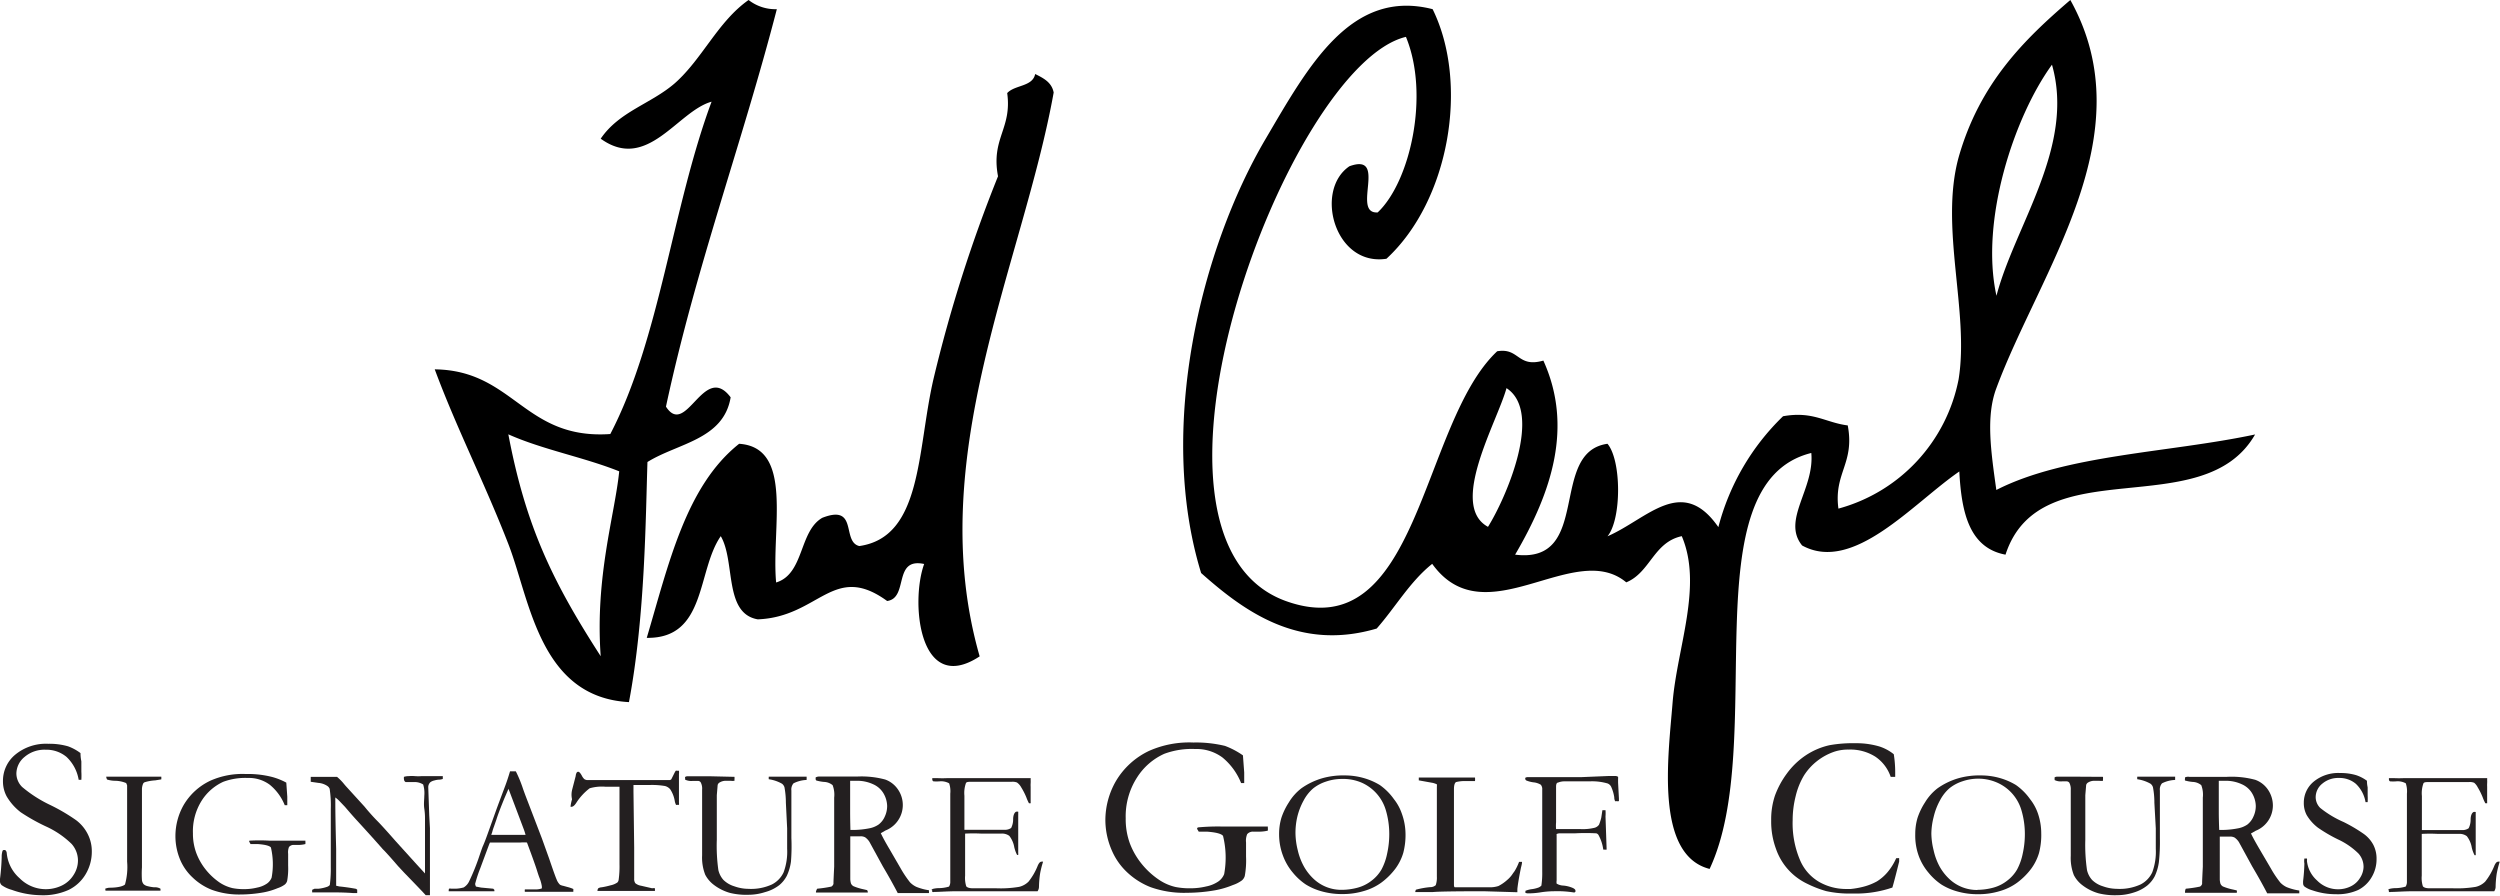 <svg xmlns="http://www.w3.org/2000/svg" viewBox="0 0 177 63.42"><title>fred-couples-logo</title><g id="Layer_2" data-name="Layer 2"><g id="Layer_1-2" data-name="Layer 1"><path d="M53,0a3.08,3.08,0,0,0,2,.65c-2.47,9.53-5.73,18.26-7.85,28.14,1.44,2.24,2.68-3.19,4.58-.66-.5,3-3.74,3.24-5.89,4.58-.13,3.93-.16,10.92-1.31,17-6.31-.34-7-7.18-8.51-11.12-1.68-4.35-3.67-8.21-5.24-12.44,5.61.07,6.32,5,12.43,4.58C46.72,24,47.6,14.67,50.38,7.2c-2.41.66-4.55,5-7.85,2.62,1.31-1.93,3.55-2.46,5.24-3.92C49.73,4.17,50.83,1.52,53,0ZM42.53,46.46c-.41-5.63,1-10,1.31-13.09-2.5-1-5.44-1.54-7.85-2.62C37.23,37.27,39.11,41.16,42.53,46.46Z" fill-rule="evenodd"/><path d="M101.43.65c2.59,5.26,1.2,13.55-3.27,17.67-3.67.56-5.13-4.85-2.62-6.55,2.76-1,.1,3.39,2,3.27,2.31-2.18,3.69-8.34,2-12.43C91.19,4.6,78.67,38,91,42.54,100.51,46,100.54,30,106,24.87c1.58-.27,1.42,1.19,3.27.66,2.11,4.66.62,9.27-2,13.74,5.48.68,2.34-7.26,6.54-7.85,1,1.19,1,5.35,0,6.55,2.83-1.23,5.27-4.37,7.85-.65a16.78,16.78,0,0,1,4.58-7.85c2.12-.38,3,.45,4.58.65.51,2.69-1,3.36-.66,5.89a11.83,11.83,0,0,0,8.51-9.16c.77-4.77-1.36-10.75,0-15.71C140.16,5.9,143.3,2.81,146.58,0c5.32,9.56-2.15,19.15-5.24,27.49-.75,2-.38,4.47,0,7.2,4.91-2.51,12.21-2.63,18.32-3.93-3.68,6.42-15.21.94-17.67,8.51-2.57-.48-3.12-3-3.27-5.89-3.29,2.26-7.5,7.23-11.13,5.24-1.46-1.79.89-4,.65-6.55-8.68,2.16-3,20.5-7.2,29.45-3.9-1-2.92-8-2.62-11.78.32-3.9,2.15-8.26.65-11.78-2,.43-2.23,2.57-3.93,3.27-3.7-3.09-10,3.9-13.74-1.31-1.58,1.26-2.6,3.07-3.93,4.58-5.51,1.63-9.39-1.23-12.43-3.93-3.15-10.25,0-23,4.58-30.76C92.64,4.67,95.65-.83,101.43.65Zm39.92,20.29c1.31-5,5.58-10.56,3.93-16.36C142.61,8.25,140.17,15.61,141.35,20.94Zm-36,16.36c1.25-2,3.94-8.11,1.31-9.82C106,29.88,102.55,35.78,105.35,37.3Z" fill-rule="evenodd"/><path d="M73.29,5.24c.58.29,1.17.58,1.31,1.31-2.18,12.13-9.27,25.9-5.24,39.92-4.27,2.81-4.92-3.8-3.93-6.54-2.23-.48-1.08,2.41-2.62,2.62C59,39.78,58,43.68,53.65,43.85c-2.42-.42-1.57-4.1-2.62-5.89-1.7,2.45-1,7.26-5.24,7.2,1.55-5.22,2.77-10.75,6.54-13.74,3.89.26,2.27,6,2.62,9.82,2-.61,1.61-3.63,3.27-4.58,2.56-1,1.35,1.7,2.62,2,4.46-.64,4.08-6.71,5.24-11.78a101.08,101.08,0,0,1,4.58-14.4c-.51-2.69,1-3.36.65-5.89C71.85,6,73.11,6.15,73.29,5.24Z" fill-rule="evenodd"/><path d="M5.7,53.32c0,.35.06.55.06.6l0,.71a5.09,5.09,0,0,1,0,.58l-.12,0-.07,0a2.88,2.88,0,0,0-.86-1.62,2.23,2.23,0,0,0-1.48-.51,2.17,2.17,0,0,0-1.49.51,1.54,1.54,0,0,0-.58,1.18,1.35,1.35,0,0,0,.41.95A9.16,9.16,0,0,0,3.57,57a13.26,13.26,0,0,1,1.82,1.07,2.81,2.81,0,0,1,.83,1,2.67,2.67,0,0,1,.28,1.23,3.1,3.1,0,0,1-.44,1.6A2.85,2.85,0,0,1,4.87,63a4.4,4.4,0,0,1-2,.38A6.25,6.25,0,0,1,.83,63a2.3,2.3,0,0,1-.71-.33A.38.38,0,0,1,0,62.44a2,2,0,0,1,0-.22,15.4,15.4,0,0,0,.12-1.54,1.37,1.37,0,0,1,.06-.44.12.12,0,0,1,.12-.06.15.15,0,0,1,.12.05.38.38,0,0,1,.06.2,2.7,2.7,0,0,0,.91,1.75,2.61,2.61,0,0,0,3,.51,2,2,0,0,0,.83-.76,1.88,1.88,0,0,0,.3-1,1.77,1.77,0,0,0-.45-1.18,6.38,6.38,0,0,0-1.82-1.24,13.4,13.4,0,0,1-1.78-1,3.9,3.9,0,0,1-1-1.13A2.24,2.24,0,0,1,.21,55.3a2.4,2.4,0,0,1,.87-1.87,3.42,3.42,0,0,1,2.34-.77,4.77,4.77,0,0,1,1.4.18A3.35,3.35,0,0,1,5.7,53.32Z" fill="#231f20"/><path d="M7.45,62.92a1,1,0,0,1,.29-.07c.65,0,1-.12,1.11-.23A4.6,4.6,0,0,0,9,61V59.62l0-.77V56.72c0-.08,0-.17,0-.27,0-.27,0-.55,0-.84a.85.85,0,0,0-.07-.17,2.13,2.13,0,0,0-.76-.16,2,2,0,0,1-.59-.09s-.05-.09-.06-.2H8l1.69,0,1.73,0a1.41,1.41,0,0,1,0,.19l-.43.07a3.24,3.24,0,0,0-.74.13.21.21,0,0,0-.12.11,1.06,1.06,0,0,0-.08.43l0,.82,0,2.83v1.12q0,.53,0,.72a6.85,6.85,0,0,0,0,.91.53.53,0,0,0,.12.28.61.61,0,0,0,.28.14,2.66,2.66,0,0,0,.46.08.76.76,0,0,1,.45.1.64.64,0,0,1,0,.14v0l-.85,0-.57,0H7.47Z" fill="#231f20"/><path d="M20.27,55.41l.07,1c0,.29,0,.49,0,.6l-.18,0a3.59,3.59,0,0,0-1.06-1.45,2.47,2.47,0,0,0-1.55-.48,4.47,4.47,0,0,0-1.74.27,3.56,3.56,0,0,0-1.54,1.35A4.07,4.07,0,0,0,13.66,59a3.94,3.94,0,0,0,.24,1.4,4.27,4.27,0,0,0,.66,1.16,4.54,4.54,0,0,0,1,.93,2.81,2.81,0,0,0,.91.39,4.21,4.21,0,0,0,.89.07,3.8,3.8,0,0,0,.85-.11,1.85,1.85,0,0,0,.7-.29.94.94,0,0,0,.32-.41A5.2,5.2,0,0,0,19.18,60c-.1-.12-.4-.2-.92-.24l-.25,0h-.17l-.1,0-.09-.16a.14.14,0,0,1,0-.08,12.36,12.36,0,0,1,1.44,0h.81l.66,0h1l.06,0a.09.09,0,0,1,0,.06.66.66,0,0,1,0,.18,2.19,2.19,0,0,1-.41.06h-.41a.42.42,0,0,0-.34.15,1,1,0,0,0-.06.48v.83a5,5,0,0,1-.07,1.09.52.52,0,0,1-.16.25,1.78,1.78,0,0,1-.51.26,4.93,4.93,0,0,1-1,.3,9.41,9.41,0,0,1-1.62.15A5.65,5.65,0,0,1,15,63a4.14,4.14,0,0,1-1.38-.89,3.66,3.66,0,0,1-.83-1.16,4.33,4.33,0,0,1-.37-1.75A4.46,4.46,0,0,1,13,57a4.33,4.33,0,0,1,1.9-1.73,5.58,5.58,0,0,1,2.5-.47,6.91,6.91,0,0,1,1.79.19A4.6,4.6,0,0,1,20.27,55.41Z" fill="#231f20"/><path d="M22,55.35V55q1,0,1.44,0l.25,0h.17a3.55,3.55,0,0,1,.5.51l.11.13L25.8,57.1l.19.23q.41.48.74.81T28,59.54l1.52,1.68.57.62v-.1c0-.59,0-.9,0-.93l0-.38v-.87q0-.26,0-1.61c0-.12,0-.36-.05-.7s0-.64,0-.9a2.1,2.1,0,0,0-.08-.81,1.16,1.16,0,0,0-.54-.17l-.36,0-.34,0a.22.22,0,0,1-.1-.11A.59.59,0,0,1,28.6,55a1.19,1.19,0,0,1,.34-.05,2.71,2.71,0,0,1,.44,0,3,3,0,0,0,.47,0l.91,0,.48,0h.11v.2a.83.83,0,0,1-.28.05,1.46,1.46,0,0,0-.33.06.72.72,0,0,0-.27.12.49.49,0,0,0-.15.34l.07,2,.05.92v.27l0,1.28q0,1.31,0,2.28c0,.14,0,.44,0,.91l-.3,0q-.22-.25-1.53-1.6l-.41-.44-.55-.63-.41-.45-.14-.14q-.69-.79-1.8-2-.3-.32-.88-1L24,56.68a2.21,2.21,0,0,0-.26-.22l0,.22q0,1.24.06,3.42l0,2.1c0,.18,0,.35,0,.51l.22.05q.6.06,1.19.17l.08.06v.24l-.17,0H25q-.63-.05-1.53-.05-.64,0-1.12,0H22.1V63l.17-.08.3,0a2.82,2.82,0,0,0,.58-.13.44.44,0,0,0,.2-.13,8.81,8.81,0,0,0,.07-1.28q0-.39,0-1.44V57.27a7.91,7.91,0,0,0-.08-1.42.42.42,0,0,0-.16-.2,1.34,1.34,0,0,0-.63-.22Z" fill="#231f20"/><path d="M31.79,62.92a.33.33,0,0,1,.16,0h.3a2.4,2.4,0,0,0,.58-.09,1,1,0,0,0,.38-.42,15.29,15.29,0,0,0,.74-1.84c.13-.38.21-.61.25-.69.11-.25.21-.52.31-.8l.6-1.67q.14-.39.67-1.8c.09-.24.2-.56.33-1h.41A8.75,8.75,0,0,1,37,55.76q.11.33.37,1l1,2.61.51,1.42q.41,1.21.53,1.48a1,1,0,0,0,.24.37.88.88,0,0,0,.24.08l.29.08a2.53,2.53,0,0,1,.41.14.34.34,0,0,1,0,.11.37.37,0,0,1,0,.09h-.29l-1.14,0H37.29l-.13,0a.48.48,0,0,1,0-.17l.14,0,.67,0a1.24,1.24,0,0,0,.39-.07.64.64,0,0,0,0-.17,2.81,2.81,0,0,0-.17-.59c-.08-.21-.14-.41-.2-.6s-.28-.82-.68-1.89a2.71,2.71,0,0,0-.46,0H35.17l-.48,0c-.06.13-.09.22-.11.27L34,61.48a9,9,0,0,0-.36,1.1.59.59,0,0,0,.06.19l.36.07.86.08S35,63,35,63a.38.38,0,0,1,0,.1h-.44l-1.18,0H32.16l-.39,0v0A.42.42,0,0,1,31.79,62.92Zm3-3.81q.68,0,1.55,0,.5,0,.87,0a4.17,4.17,0,0,0-.15-.46l-.46-1.22L36.06,56,36,55.85l-.28.65c-.27.66-.47,1.18-.58,1.54l-.17.49a3.17,3.17,0,0,0-.11.34,1.08,1.08,0,0,1-.07.2Z" fill="#231f20"/><path d="M40.5,55.94l.26-1a.55.55,0,0,1,.07-.24.13.13,0,0,1,.1-.06c.08,0,.16.09.26.27a.85.85,0,0,0,.18.25.43.43,0,0,0,.2.07h.06l.27,0,1.5,0h2.29l1,0h.16l.53,0a.19.19,0,0,0,.15-.06s.08-.16.21-.42.12-.18.2-.18l.13,0a.94.94,0,0,1,0,.23v.79c0,.13,0,.55,0,1.26a.31.31,0,0,1,0,.13.25.25,0,0,1-.12,0,.11.11,0,0,1-.09,0,1,1,0,0,1-.09-.29,2.15,2.15,0,0,0-.32-.81.72.72,0,0,0-.37-.23,5.49,5.49,0,0,0-1.14-.07H44.85c0,.17,0,.32,0,.47l.05,3.95c0,.16,0,.45,0,.89v1.32a.51.51,0,0,0,.08.32.85.85,0,0,0,.41.18l.78.18a.56.56,0,0,1,.2,0v.19l-.9,0-1.12,0-.93,0-.68,0h-.35l-.09,0a.31.31,0,0,1,.06-.19.52.52,0,0,1,.24-.07,5.53,5.53,0,0,0,.63-.14,1.31,1.31,0,0,0,.48-.2.33.33,0,0,0,.09-.19,6.7,6.7,0,0,0,.06-1.1V60.27l0-2.36,0-.51V55.7h-1a3.1,3.1,0,0,0-1.11.11,4,4,0,0,0-.93,1c-.13.21-.25.31-.36.31h-.06a.13.13,0,0,1,0-.07,3,3,0,0,1,.1-.46C40.43,56.27,40.48,56.05,40.5,55.94Z" fill="#231f20"/><path d="M52,55a.62.62,0,0,1,0,.17.5.5,0,0,1,0,.11,1.05,1.05,0,0,1-.27,0h-.32a.83.83,0,0,0-.46.12.28.28,0,0,0-.14.18l-.06.72,0,3.15a12.36,12.36,0,0,0,.11,2.15,1.59,1.59,0,0,0,.36.7,1.88,1.88,0,0,0,.77.45,3,3,0,0,0,1,.18,3.54,3.54,0,0,0,1.66-.31,1.83,1.83,0,0,0,.83-.86,4.21,4.21,0,0,0,.25-1.67s0-.19,0-.51v-.18c0-.07,0-.2,0-.4s0-.31,0-.35l-.09-1.82a6,6,0,0,0-.1-1.09.51.51,0,0,0-.17-.25,2.64,2.64,0,0,0-.94-.32.69.69,0,0,1,0-.18l.49,0,.53,0,.46,0,1,0h.2v.23a2.25,2.25,0,0,0-.93.24.67.67,0,0,0-.15.51q0,.2,0,.86l0,1.32v.52l0,.66A13.51,13.51,0,0,1,56,61a3.47,3.47,0,0,1-.29,1,2.11,2.11,0,0,1-.54.67,2.84,2.84,0,0,1-1,.49,3.85,3.85,0,0,1-1.17.19,4.83,4.83,0,0,1-1.31-.13,3.39,3.39,0,0,1-1.16-.58,2.13,2.13,0,0,1-.6-.71,3.32,3.32,0,0,1-.22-1.37v-.44l0-1.78,0-1.44v-1a.94.94,0,0,0-.1-.51.23.23,0,0,0-.2-.1h-.37a1,1,0,0,1-.53-.09.34.34,0,0,1,0-.1.11.11,0,0,1,0-.09.27.27,0,0,1,.17-.05h1.6Z" fill="#231f20"/><path d="M57.86,62.92a8.54,8.54,0,0,0,1-.15.33.33,0,0,0,.15-.19v-.07q0-.16.05-1.15c0-.19,0-.37,0-.54l0-.76V56.47a1.9,1.9,0,0,0-.11-.88,1,1,0,0,0-.61-.23,2.89,2.89,0,0,1-.54-.1.11.11,0,0,1-.05-.1.47.47,0,0,1,0-.12.52.52,0,0,1,.29-.06l.17,0,.27,0h.52l1.67,0a6.44,6.44,0,0,1,2,.21,1.84,1.84,0,0,1,.91.71,1.94,1.94,0,0,1-.89,2.9l-.33.19q.22.46.6,1.1l.8,1.38a7.7,7.7,0,0,0,.67,1,1.54,1.54,0,0,0,.45.32,3.91,3.91,0,0,0,.89.24s0,.08,0,.1a.88.88,0,0,1,0,.1H63.56q-.45-.87-1.06-1.9l-.94-1.72a1.12,1.12,0,0,0-.31-.33.67.67,0,0,0-.33-.07H60.2c0,.14,0,.41,0,.83v2.17a1.2,1.2,0,0,0,.05.34.41.41,0,0,0,.17.19,3.74,3.74,0,0,0,.71.22l.26.06a.27.27,0,0,1,.05.17l-.24,0H58.48l-.58,0-.13,0v-.06S57.8,63,57.86,62.92Zm2.36-4.16h.25a6.09,6.09,0,0,0,1.05-.11,1.74,1.74,0,0,0,.68-.27,1.41,1.41,0,0,0,.44-.56,1.76,1.76,0,0,0,.17-.76,1.86,1.86,0,0,0-.27-.91,1.6,1.6,0,0,0-.71-.62,2.67,2.67,0,0,0-1.2-.25l-.44,0c0,.22,0,.39,0,.51l0,1.19v.49Q60.19,58,60.21,58.77Z" fill="#231f20"/><path d="M65.95,63a.31.31,0,0,1,.11-.07,1.94,1.94,0,0,1,.37-.05,2.56,2.56,0,0,0,.76-.11.62.62,0,0,0,.09-.36V58l0-1.81a1.74,1.74,0,0,0-.08-.73,1.16,1.16,0,0,0-.68-.14,3.09,3.09,0,0,1-.43,0,.13.13,0,0,1-.08-.11.3.3,0,0,1,0-.12l.1,0h.22a7.36,7.36,0,0,0,.78,0h.47l1.12,0,1.31,0,.64,0,.72,0h.9l.11,0,.53,0,.06,0a.41.41,0,0,1,0,.11,2.16,2.16,0,0,1,0,.27,1.79,1.79,0,0,0,0,.23c0,.44,0,.81,0,1.12a.06.06,0,0,1,0,.05l-.12,0a3.23,3.23,0,0,1-.19-.43,4.93,4.93,0,0,0-.36-.7A1,1,0,0,0,72,55.4a.87.87,0,0,0-.37-.05h-.85l-1.81,0h-.16c-.23,0-.37,0-.42.09a2.08,2.08,0,0,0-.11.9s0,.56,0,1.53v.88l.15,0h1q.69,0,1.77,0a.77.77,0,0,0,.39-.13,1.34,1.34,0,0,0,.14-.6c0-.32.1-.5.21-.55a.36.36,0,0,1,.15,0,.38.38,0,0,1,0,.1,1.24,1.24,0,0,1,0,.15c0,.16,0,.65,0,1.48,0,.22,0,.47,0,.74s0,.42,0,.44a.85.85,0,0,1,0,.15l-.08,0h0a2.36,2.36,0,0,1-.2-.55,1.79,1.79,0,0,0-.35-.8.87.87,0,0,0-.59-.16H69.49a10.76,10.76,0,0,0-1.16,0V62a2,2,0,0,0,.08.75c.07.09.23.14.47.14h1.64a7.94,7.94,0,0,0,1.63-.1,1.4,1.4,0,0,0,.67-.37,4.44,4.44,0,0,0,.66-1.15c.08-.17.16-.26.24-.26a.22.22,0,0,1,.13,0,6.63,6.63,0,0,0-.21.83,7.24,7.24,0,0,0-.08.91.58.58,0,0,1-.1.35h-.14l-1.79,0h-.8l-1.91,0h-1c-.76,0-1.32.05-1.68.05a.21.21,0,0,1-.13,0,.12.12,0,0,1,0-.09Z" fill="#231f20"/><path d="M88,53.48l.09,1.21q0,.55,0,.75l-.22,0a4.5,4.5,0,0,0-1.32-1.81,3.09,3.09,0,0,0-1.94-.6,5.57,5.57,0,0,0-2.18.34,4.44,4.44,0,0,0-1.93,1.68,5.08,5.08,0,0,0-.8,2.89,5,5,0,0,0,.29,1.76,5.27,5.27,0,0,0,.83,1.45,5.58,5.58,0,0,0,1.27,1.16,3.5,3.5,0,0,0,1.14.49,5.22,5.22,0,0,0,1.11.09,4.68,4.68,0,0,0,1.06-.13,2.32,2.32,0,0,0,.87-.36,1.16,1.16,0,0,0,.4-.51,6.45,6.45,0,0,0-.08-2.71q-.18-.23-1.15-.3l-.32,0H85l-.13,0-.12-.2a.18.18,0,0,1,.06-.1,15.22,15.22,0,0,1,1.8-.06l1,0,.82,0h.74l.52,0,.07,0a.11.11,0,0,1,0,.07.81.81,0,0,1,0,.22,2.63,2.63,0,0,1-.52.07h-.52a.53.53,0,0,0-.42.18,1.2,1.2,0,0,0-.08.59v1a6.14,6.14,0,0,1-.09,1.37.65.65,0,0,1-.2.31,2.29,2.29,0,0,1-.64.33,6.19,6.19,0,0,1-1.25.37,11.73,11.73,0,0,1-2,.18,7.07,7.07,0,0,1-2.58-.4,5.17,5.17,0,0,1-1.73-1.12,4.58,4.58,0,0,1-1-1.45,5.41,5.41,0,0,1-.47-2.19,5.56,5.56,0,0,1,.73-2.72,5.41,5.41,0,0,1,2.37-2.17,7,7,0,0,1,3.13-.59,8.73,8.73,0,0,1,2.24.24A5.7,5.7,0,0,1,88,53.48Z" fill="#231f20"/><path d="M90.56,59.06a4,4,0,0,1,.16-1.15,4.7,4.7,0,0,1,.53-1.1,3.63,3.63,0,0,1,.89-1,5,5,0,0,1,1.44-.7,5.42,5.42,0,0,1,1.64-.21,4.84,4.84,0,0,1,1.31.18,4.64,4.64,0,0,1,1.16.5,4.16,4.16,0,0,1,1,1,3.41,3.41,0,0,1,.55,1A4.34,4.34,0,0,1,99.51,59a5,5,0,0,1-.16,1.39,3.64,3.64,0,0,1-.54,1.09,4.89,4.89,0,0,1-1,1,3.91,3.91,0,0,1-1.2.59,5.2,5.2,0,0,1-1.55.23,5.27,5.27,0,0,1-1.51-.2,4.26,4.26,0,0,1-1.1-.48,4.19,4.19,0,0,1-.91-.83,4,4,0,0,1-.71-1.22A4.27,4.27,0,0,1,90.56,59.06ZM95,63a4.41,4.41,0,0,0,1.11-.15,2.78,2.78,0,0,0,1-.5,2.67,2.67,0,0,0,.7-.79,4.09,4.09,0,0,0,.4-1.13,6.33,6.33,0,0,0,.15-1.38,5.92,5.92,0,0,0-.25-1.71,3.08,3.08,0,0,0-1.71-1.93A3.3,3.3,0,0,0,95,55.15a3.43,3.43,0,0,0-1.13.19,2.85,2.85,0,0,0-.91.49,2.92,2.92,0,0,0-.66.84,4.62,4.62,0,0,0-.46,1.2A5,5,0,0,0,91.72,59a5.17,5.17,0,0,0,.16,1.19,4.38,4.38,0,0,0,.44,1.16,3.61,3.61,0,0,0,.68.87A2.85,2.85,0,0,0,95,63Z" fill="#231f20"/><path d="M100.2,63.16a.39.39,0,0,1,.05-.17,5.7,5.7,0,0,1,1-.18.58.58,0,0,0,.4-.14,1.63,1.63,0,0,0,.08-.61l0-1.68v-3c0-.89,0-1.45,0-1.67a.75.75,0,0,0,0-.18,1.56,1.56,0,0,0-.28-.1l-1-.18s0-.08,0-.1,0-.06,0-.1h.4l1,0h1.34l.51,0,.73,0a1.25,1.25,0,0,1,0,.25l-.66,0a2.55,2.55,0,0,0-.68.07c-.1.06-.15.23-.15.51,0,.07,0,.21,0,.41V60.4l0,1.79v.39c0,.13,0,.21.06.24h1.37l1.1,0a1.93,1.93,0,0,0,.62-.09,2.9,2.9,0,0,0,.62-.43,2,2,0,0,0,.41-.47l.11-.15a3.59,3.59,0,0,0,.32-.66h.21c0,.15-.05.3-.08.43-.12.6-.21,1.1-.25,1.49l0,.23-2.38-.07q-3.06,0-3.63.06h-1Z" fill="#231f20"/><path d="M108,63.22v-.15a1.8,1.8,0,0,1,.47-.12,2.16,2.16,0,0,0,.45-.11.6.6,0,0,0,.21-.14,6,6,0,0,0,.06-1V56.73l0-.82a.49.49,0,0,0-.1-.35,1.21,1.21,0,0,0-.52-.17,2,2,0,0,1-.5-.13.14.14,0,0,1-.08-.11.26.26,0,0,1,0-.08.32.32,0,0,1,.17-.05h2l1.82,0,1.93-.08h.45a.34.34,0,0,1,.2.06.77.77,0,0,1,0,.15v.25l.06,1.14s0,.11,0,.18a.46.46,0,0,1-.18,0,.11.11,0,0,1-.09,0,.57.57,0,0,1-.06-.27,2.76,2.76,0,0,0-.2-.7.48.48,0,0,0-.27-.28,3.93,3.93,0,0,0-1.28-.15l-.79,0-.45,0h-.5a1.2,1.2,0,0,0-.5.09c-.09,0-.13.13-.13.27v.09c0,.22,0,.46,0,.72l0,1.73a3,3,0,0,0,0,.48h.18l.36,0h1.21a3.45,3.45,0,0,0,1-.1.58.58,0,0,0,.29-.21,3.61,3.61,0,0,0,.16-.5l.08-.53.12,0,.1,0a3.05,3.05,0,0,1,0,.45l.08,2.34a.48.48,0,0,1-.17,0h-.07a2.87,2.87,0,0,0-.32-1,.27.27,0,0,0-.17-.15,13.81,13.81,0,0,0-1.51,0H111l-.46,0h-.06a.55.55,0,0,0-.27.05.39.39,0,0,0,0,.11v.44c0,.05,0,.26,0,.64v2.1a.65.65,0,0,0,0,.22,1,1,0,0,0,.49.14,2.18,2.18,0,0,1,.66.17c.12.06.18.12.18.18a.14.14,0,0,1,0,.08.15.15,0,0,1-.09.06A7.53,7.53,0,0,0,110,63.1a6.5,6.5,0,0,0-1,.09,5.61,5.61,0,0,1-.86.06Z" fill="#231f20"/><path d="M134.08,53.4a8.08,8.08,0,0,1,.1,1.26c0,.09,0,.2,0,.34L134,55l-.14,0a2.8,2.8,0,0,0-1.09-1.43,3.31,3.31,0,0,0-1.87-.5,3.15,3.15,0,0,0-1,.14,4.14,4.14,0,0,0-1.26.68,4.08,4.08,0,0,0-.91,1,5.16,5.16,0,0,0-.59,1.45,7,7,0,0,0-.22,1.74,6.66,6.66,0,0,0,.52,2.81,3.24,3.24,0,0,0,1.41,1.58,3.84,3.84,0,0,0,1.81.47h.37a5.94,5.94,0,0,0,.86-.15,4.09,4.09,0,0,0,1-.39,3.19,3.19,0,0,0,.74-.64,4.06,4.06,0,0,0,.62-1l.09,0a.27.27,0,0,1,.12,0c0,.13,0,.21,0,.24q-.33,1.34-.48,1.84l-.32.1a7.9,7.9,0,0,1-2.49.32,7.65,7.65,0,0,1-1.88-.17,7.82,7.82,0,0,1-1.36-.53,4.27,4.27,0,0,1-2.19-2.46,5.57,5.57,0,0,1-.34-2,5.31,5.31,0,0,1,.27-1.78,6.2,6.2,0,0,1,.83-1.54,5.29,5.29,0,0,1,1.33-1.29,5,5,0,0,1,1.7-.73,9.42,9.42,0,0,1,1.87-.14,5.72,5.72,0,0,1,1.66.23A3.16,3.16,0,0,1,134.08,53.4Z" fill="#231f20"/><path d="M135.6,59.06a4,4,0,0,1,.16-1.15,4.76,4.76,0,0,1,.53-1.1,3.63,3.63,0,0,1,.89-1,5,5,0,0,1,1.44-.7,5.42,5.42,0,0,1,1.64-.21,4.84,4.84,0,0,1,1.31.18,4.64,4.64,0,0,1,1.16.5,4.15,4.15,0,0,1,1,1,3.41,3.41,0,0,1,.55,1,4.34,4.34,0,0,1,.24,1.43,5,5,0,0,1-.16,1.39,3.64,3.64,0,0,1-.54,1.09,4.88,4.88,0,0,1-1,1,3.9,3.9,0,0,1-1.2.59,5.2,5.2,0,0,1-1.55.23,5.27,5.27,0,0,1-1.51-.2,4.26,4.26,0,0,1-1.1-.48,4.19,4.19,0,0,1-.91-.83,3.93,3.93,0,0,1-.71-1.22A4.23,4.23,0,0,1,135.6,59.06ZM140,63a4.41,4.41,0,0,0,1.11-.15,2.78,2.78,0,0,0,1-.5,2.67,2.67,0,0,0,.7-.79,4.1,4.1,0,0,0,.4-1.13,6.33,6.33,0,0,0,.15-1.38,5.92,5.92,0,0,0-.25-1.71,3.08,3.08,0,0,0-1.71-1.93,3.31,3.31,0,0,0-1.34-.28,3.43,3.43,0,0,0-1.13.19,2.86,2.86,0,0,0-.91.49,2.93,2.93,0,0,0-.66.84,4.62,4.62,0,0,0-.46,1.2,5,5,0,0,0-.16,1.16,5.17,5.17,0,0,0,.16,1.19,4.38,4.38,0,0,0,.43,1.16,3.61,3.61,0,0,0,.68.87,2.85,2.85,0,0,0,2,.78Z" fill="#231f20"/><path d="M148.89,55a.69.69,0,0,1,0,.17.52.52,0,0,1,0,.11,1.05,1.05,0,0,1-.27,0h-.32a.83.83,0,0,0-.46.12.29.29,0,0,0-.14.18l-.06.72,0,3.15a12.34,12.34,0,0,0,.12,2.15,1.56,1.56,0,0,0,.36.7,1.87,1.87,0,0,0,.77.45,3,3,0,0,0,1,.18,3.55,3.55,0,0,0,1.66-.31,1.83,1.83,0,0,0,.83-.86,4.22,4.22,0,0,0,.25-1.67s0-.19,0-.51v-.18c0-.07,0-.2,0-.4s0-.31,0-.35l-.1-1.82a5.83,5.83,0,0,0-.1-1.09.5.5,0,0,0-.17-.25,2.65,2.65,0,0,0-.94-.32.65.65,0,0,1,0-.18l.49,0,.53,0,.46,0,1,0h.2v.23a2.24,2.24,0,0,0-.93.24.66.66,0,0,0-.15.51c0,.13,0,.42,0,.86l0,1.32v.52l0,.66a13.47,13.47,0,0,1-.07,1.7,3.47,3.47,0,0,1-.29,1,2.11,2.11,0,0,1-.54.67,2.85,2.85,0,0,1-.95.49,3.86,3.86,0,0,1-1.17.19,4.83,4.83,0,0,1-1.31-.13,3.37,3.37,0,0,1-1.16-.58,2.11,2.11,0,0,1-.6-.71,3.33,3.33,0,0,1-.22-1.37v-.44l0-1.78,0-1.44v-1a1,1,0,0,0-.1-.51.24.24,0,0,0-.2-.1H146a1,1,0,0,1-.53-.09.35.35,0,0,1,0-.1.11.11,0,0,1,0-.09.27.27,0,0,1,.17-.05h1.59Z" fill="#231f20"/><path d="M154.76,62.92a8.56,8.56,0,0,0,1-.15.33.33,0,0,0,.15-.19v-.07q0-.16.05-1.15c0-.19,0-.37,0-.54l0-.76V56.47a1.88,1.88,0,0,0-.11-.88,1,1,0,0,0-.61-.23,2.94,2.94,0,0,1-.54-.1.11.11,0,0,1,0-.1.4.4,0,0,1,0-.12A.51.51,0,0,1,155,55l.18,0,.27,0H156l1.67,0a6.43,6.43,0,0,1,2,.21,1.84,1.84,0,0,1,.91.71,2,2,0,0,1,.34,1.11,1.93,1.93,0,0,1-1.22,1.79l-.33.19c.14.3.35.67.6,1.1l.81,1.38a7.4,7.4,0,0,0,.67,1,1.52,1.52,0,0,0,.45.32,3.92,3.92,0,0,0,.89.24s0,.08,0,.1,0,.06,0,.1h-2.27q-.45-.87-1.06-1.9l-.94-1.72a1.15,1.15,0,0,0-.31-.33.67.67,0,0,0-.33-.07h-.72c0,.14,0,.41,0,.83v2.17a1.17,1.17,0,0,0,.05.34.41.41,0,0,0,.17.19,3.79,3.79,0,0,0,.72.22l.26.06a.27.27,0,0,1,0,.17l-.24,0h-2.71l-.58,0-.13,0v-.06S154.7,63,154.76,62.92Zm2.36-4.16h.25a6.11,6.11,0,0,0,1.06-.11,1.74,1.74,0,0,0,.68-.27,1.43,1.43,0,0,0,.43-.56,1.77,1.77,0,0,0,.17-.76,1.85,1.85,0,0,0-.27-.91,1.59,1.59,0,0,0-.71-.62,2.67,2.67,0,0,0-1.2-.25l-.44,0q0,.33,0,.51l0,1.19v.49Q157.09,58,157.12,58.77Z" fill="#231f20"/><path d="M167.58,55.28c0,.28.05.44.05.48l0,.56a4.35,4.35,0,0,1,0,.47l-.09,0h-.06a2.3,2.3,0,0,0-.69-1.3,1.79,1.79,0,0,0-1.19-.41,1.74,1.74,0,0,0-1.19.41,1.23,1.23,0,0,0-.46.95,1.08,1.08,0,0,0,.32.76,7.27,7.27,0,0,0,1.66,1,10.92,10.92,0,0,1,1.45.86,2.27,2.27,0,0,1,.66.77,2.15,2.15,0,0,1,.22,1,2.47,2.47,0,0,1-.35,1.28,2.29,2.29,0,0,1-.95.9,3.53,3.53,0,0,1-1.58.3,5,5,0,0,1-1.65-.27,1.85,1.85,0,0,1-.57-.27.3.3,0,0,1-.1-.22,1.48,1.48,0,0,1,0-.18,12.18,12.18,0,0,0,.09-1.23,1.07,1.07,0,0,1,0-.35.1.1,0,0,1,.09,0,.11.11,0,0,1,.09,0,.31.31,0,0,1,0,.15,2.15,2.15,0,0,0,.72,1.4,2.07,2.07,0,0,0,1.47.62,2,2,0,0,0,.92-.21,1.56,1.56,0,0,0,.66-.61,1.49,1.49,0,0,0,.24-.77,1.41,1.41,0,0,0-.36-.94,5.13,5.13,0,0,0-1.45-1,10.65,10.65,0,0,1-1.42-.83,3.12,3.12,0,0,1-.8-.9,1.8,1.8,0,0,1-.2-.86,1.92,1.92,0,0,1,.7-1.5,2.74,2.74,0,0,1,1.88-.61,3.85,3.85,0,0,1,1.12.15A2.69,2.69,0,0,1,167.58,55.28Z" fill="#231f20"/><path d="M169.08,63a.31.31,0,0,1,.11-.07,1.94,1.94,0,0,1,.37-.05,2.56,2.56,0,0,0,.76-.11.62.62,0,0,0,.09-.36V58l0-1.81a1.77,1.77,0,0,0-.08-.73,1.17,1.17,0,0,0-.68-.14,3.09,3.09,0,0,1-.43,0,.13.13,0,0,1-.08-.11.3.3,0,0,1,0-.12l.1,0h.22a7.31,7.31,0,0,0,.77,0h.47l1.12,0,1.31,0,.64,0,.72,0h.9l.11,0,.53,0,.06,0a.36.36,0,0,1,0,.11,1.89,1.89,0,0,1,0,.27,2,2,0,0,0,0,.23q0,.66,0,1.12a.07.07,0,0,1,0,.05l-.13,0a3.5,3.5,0,0,1-.19-.43,4.92,4.92,0,0,0-.35-.7,1,1,0,0,0-.25-.32.86.86,0,0,0-.37-.05h-.85l-1.81,0H172c-.23,0-.37,0-.42.09a2.07,2.07,0,0,0-.11.9s0,.56,0,1.53v.88l.15,0h1c.46,0,1,0,1.77,0a.75.75,0,0,0,.39-.13,1.32,1.32,0,0,0,.14-.6c0-.32.1-.5.21-.55a.37.37,0,0,1,.15,0,.47.47,0,0,1,0,.1s0,.08,0,.15,0,.65,0,1.48c0,.22,0,.47,0,.74s0,.42,0,.44a.85.85,0,0,1,0,.15l-.08,0h0A2.29,2.29,0,0,1,175,60a1.79,1.79,0,0,0-.35-.8.87.87,0,0,0-.59-.16h-1.44a10.77,10.77,0,0,0-1.16,0V62a1.91,1.91,0,0,0,.08.75c.07.09.23.14.47.14h1.64a8,8,0,0,0,1.63-.1,1.4,1.4,0,0,0,.67-.37,4.5,4.5,0,0,0,.66-1.15c.08-.17.16-.26.24-.26a.22.22,0,0,1,.13,0,7.38,7.38,0,0,0-.21.83,6.91,6.91,0,0,0-.08.91.57.57,0,0,1-.1.35h-.14l-1.79,0h-.8l-1.91,0h-1c-.76,0-1.32.05-1.68.05a.21.21,0,0,1-.13,0,.12.12,0,0,1,0-.09Z" fill="#231f20"/></g></g></svg>